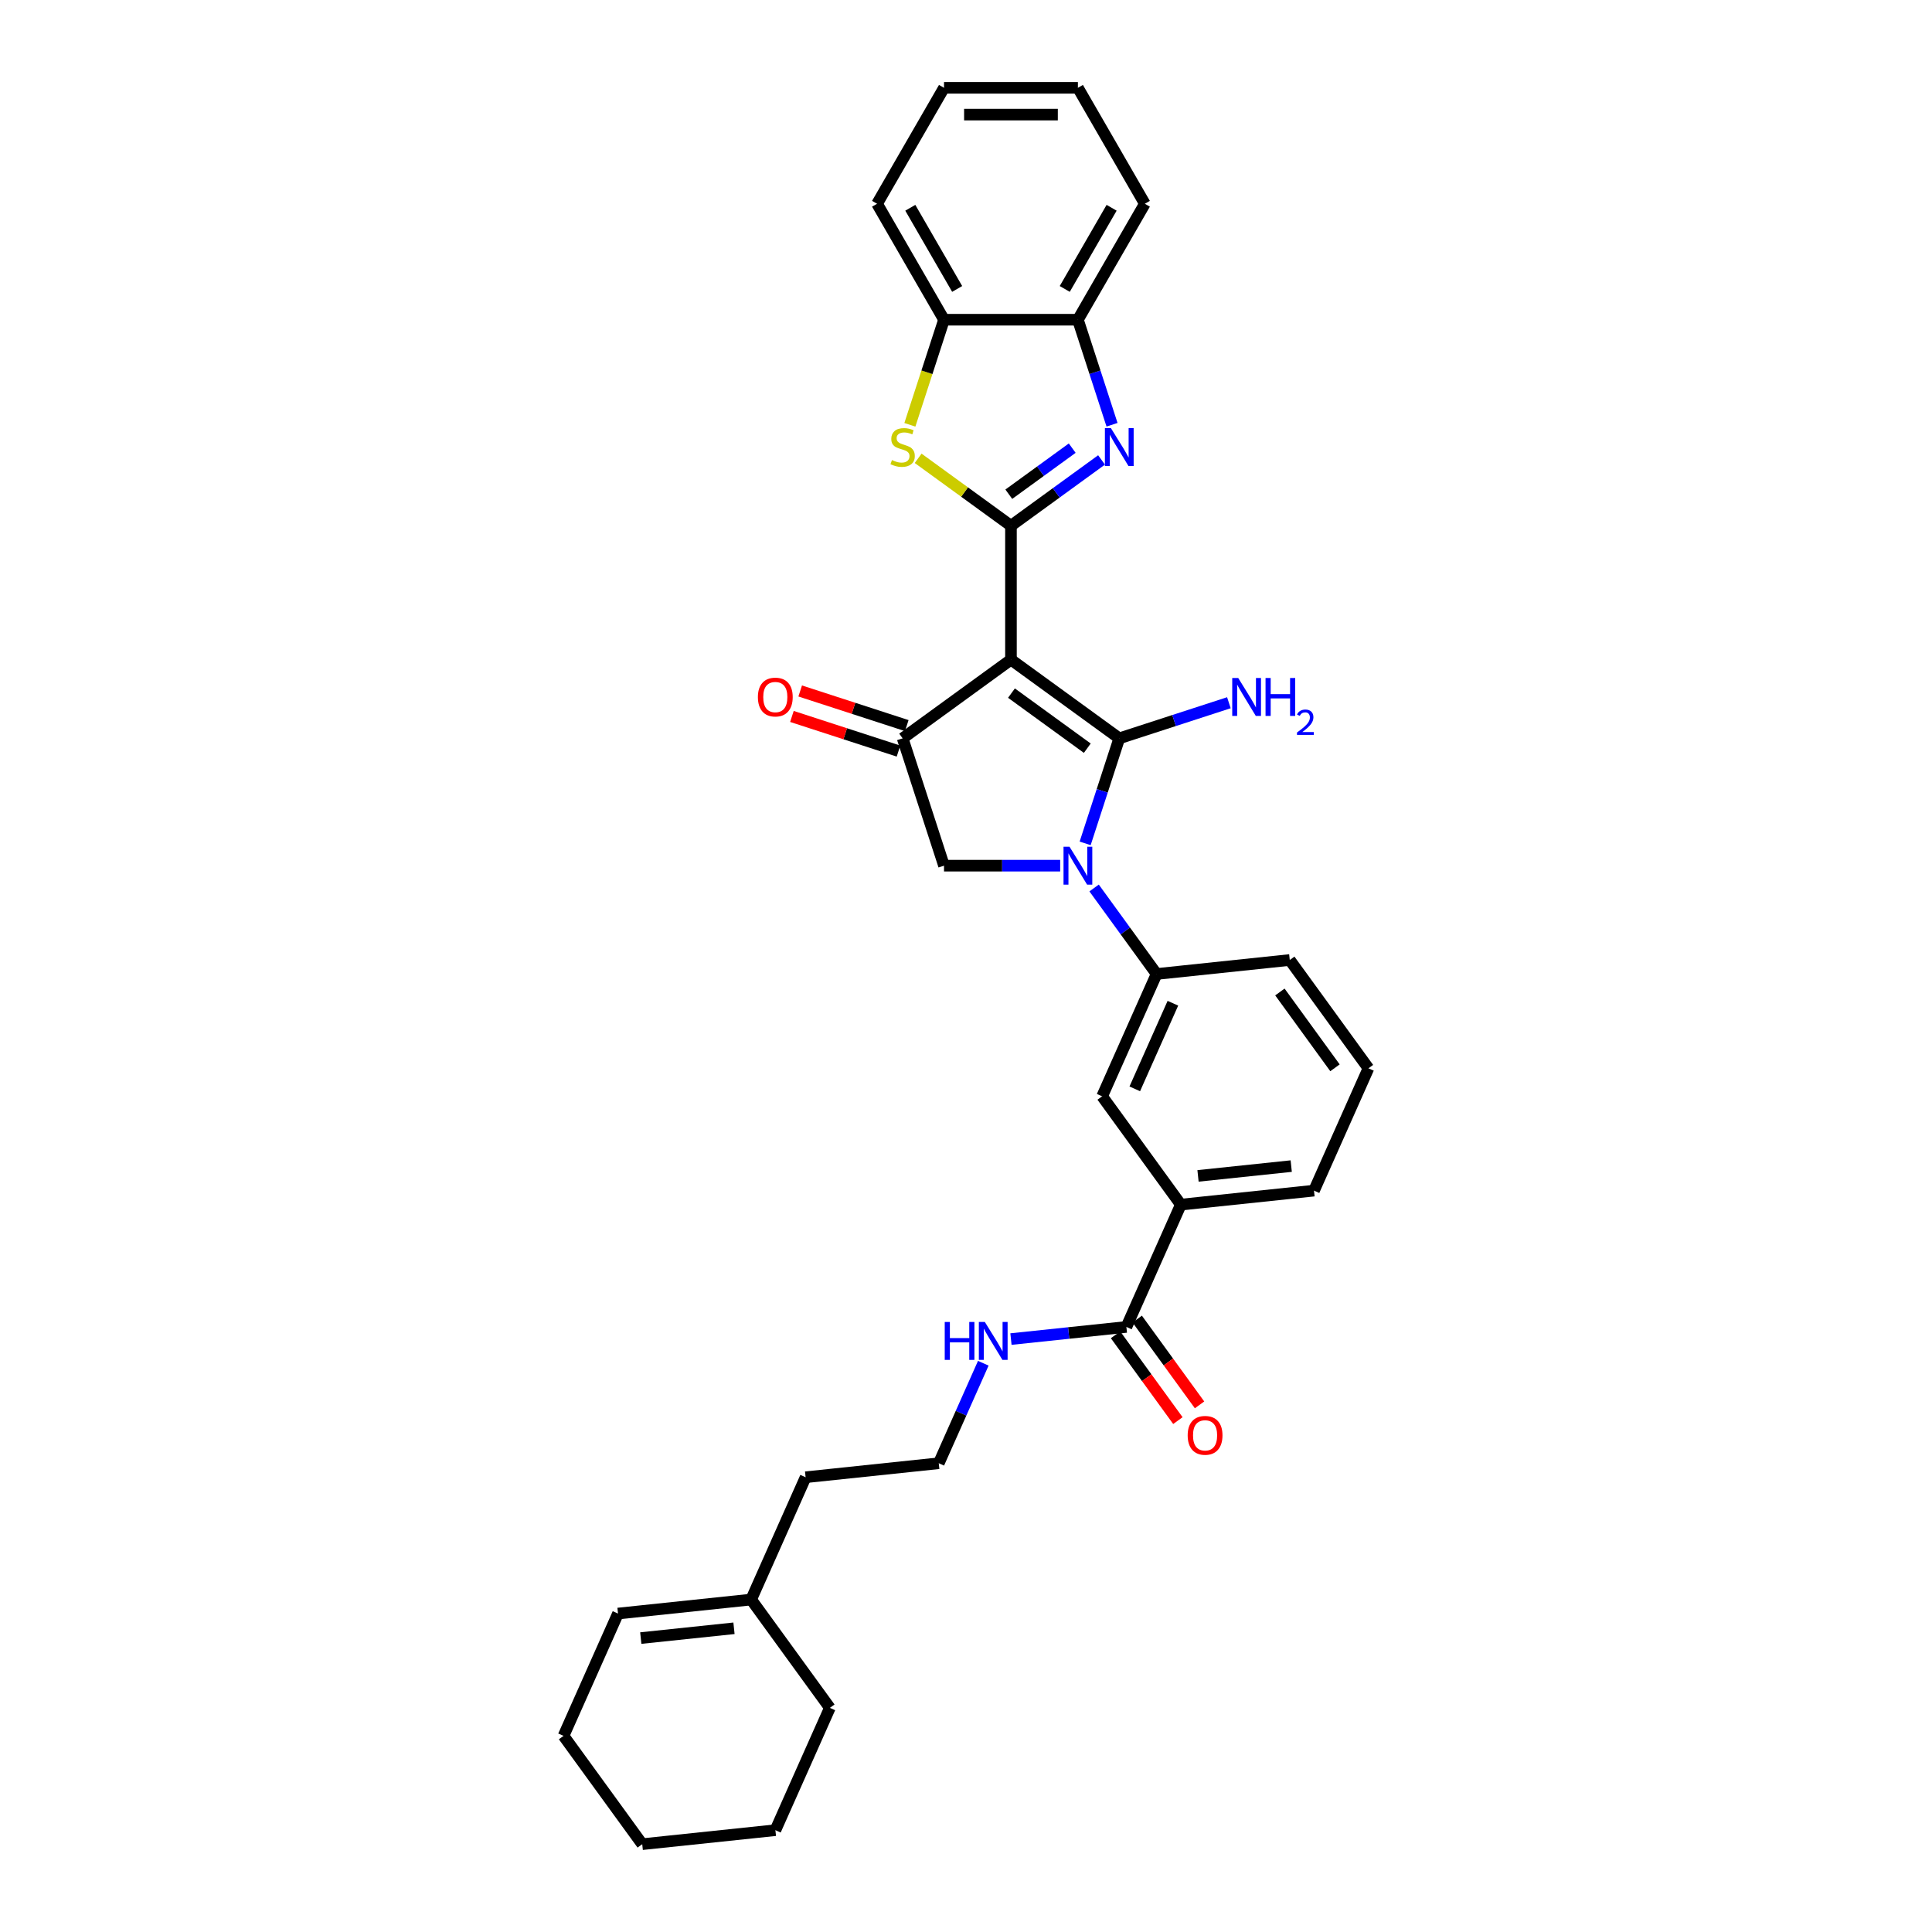 <?xml version='1.0' encoding='iso-8859-1'?>
<svg version='1.1' baseProfile='full'
              xmlns='http://www.w3.org/2000/svg'
                      xmlns:rdkit='http://www.rdkit.org/xml'
                      xmlns:xlink='http://www.w3.org/1999/xlink'
                  xml:space='preserve'
width='1000px' height='1000px' viewBox='0 0 1000 1000'>
<!-- END OF HEADER -->
<rect style='opacity:1.0;fill:#FFFFFF;stroke:none' width='1000' height='1000' x='0' y='0'> </rect>
<path class='bond-0' d='M 523.271,341.43 L 579.336,382.163' style='fill:none;fill-rule:evenodd;stroke:#000000;stroke-width:6px;stroke-linecap:butt;stroke-linejoin:miter;stroke-opacity:1' />
<path class='bond-0' d='M 523.534,358.753 L 562.779,387.266' style='fill:none;fill-rule:evenodd;stroke:#000000;stroke-width:6px;stroke-linecap:butt;stroke-linejoin:miter;stroke-opacity:1' />
<path class='bond-1' d='M 523.271,341.43 L 523.271,272.129' style='fill:none;fill-rule:evenodd;stroke:#000000;stroke-width:6px;stroke-linecap:butt;stroke-linejoin:miter;stroke-opacity:1' />
<path class='bond-4' d='M 523.271,341.43 L 467.205,382.163' style='fill:none;fill-rule:evenodd;stroke:#000000;stroke-width:6px;stroke-linecap:butt;stroke-linejoin:miter;stroke-opacity:1' />
<path class='bond-2' d='M 579.336,382.163 L 570.504,409.345' style='fill:none;fill-rule:evenodd;stroke:#000000;stroke-width:6px;stroke-linecap:butt;stroke-linejoin:miter;stroke-opacity:1' />
<path class='bond-2' d='M 570.504,409.345 L 561.672,436.527' style='fill:none;fill-rule:evenodd;stroke:#0000FF;stroke-width:6px;stroke-linecap:butt;stroke-linejoin:miter;stroke-opacity:1' />
<path class='bond-13' d='M 579.336,382.163 L 607.703,372.947' style='fill:none;fill-rule:evenodd;stroke:#000000;stroke-width:6px;stroke-linecap:butt;stroke-linejoin:miter;stroke-opacity:1' />
<path class='bond-13' d='M 607.703,372.947 L 636.069,363.73' style='fill:none;fill-rule:evenodd;stroke:#0000FF;stroke-width:6px;stroke-linecap:butt;stroke-linejoin:miter;stroke-opacity:1' />
<path class='bond-3' d='M 523.271,272.129 L 546.716,255.095' style='fill:none;fill-rule:evenodd;stroke:#000000;stroke-width:6px;stroke-linecap:butt;stroke-linejoin:miter;stroke-opacity:1' />
<path class='bond-3' d='M 546.716,255.095 L 570.161,238.062' style='fill:none;fill-rule:evenodd;stroke:#0000FF;stroke-width:6px;stroke-linecap:butt;stroke-linejoin:miter;stroke-opacity:1' />
<path class='bond-3' d='M 522.157,255.806 L 538.569,243.882' style='fill:none;fill-rule:evenodd;stroke:#000000;stroke-width:6px;stroke-linecap:butt;stroke-linejoin:miter;stroke-opacity:1' />
<path class='bond-3' d='M 538.569,243.882 L 554.98,231.959' style='fill:none;fill-rule:evenodd;stroke:#0000FF;stroke-width:6px;stroke-linecap:butt;stroke-linejoin:miter;stroke-opacity:1' />
<path class='bond-5' d='M 523.271,272.129 L 499.25,254.677' style='fill:none;fill-rule:evenodd;stroke:#000000;stroke-width:6px;stroke-linecap:butt;stroke-linejoin:miter;stroke-opacity:1' />
<path class='bond-5' d='M 499.25,254.677 L 475.23,237.226' style='fill:none;fill-rule:evenodd;stroke:#CCCC00;stroke-width:6px;stroke-linecap:butt;stroke-linejoin:miter;stroke-opacity:1' />
<path class='bond-7' d='M 566.309,459.618 L 582.482,481.877' style='fill:none;fill-rule:evenodd;stroke:#0000FF;stroke-width:6px;stroke-linecap:butt;stroke-linejoin:miter;stroke-opacity:1' />
<path class='bond-7' d='M 582.482,481.877 L 598.655,504.137' style='fill:none;fill-rule:evenodd;stroke:#000000;stroke-width:6px;stroke-linecap:butt;stroke-linejoin:miter;stroke-opacity:1' />
<path class='bond-32' d='M 548.745,448.072 L 518.683,448.072' style='fill:none;fill-rule:evenodd;stroke:#0000FF;stroke-width:6px;stroke-linecap:butt;stroke-linejoin:miter;stroke-opacity:1' />
<path class='bond-32' d='M 518.683,448.072 L 488.62,448.072' style='fill:none;fill-rule:evenodd;stroke:#000000;stroke-width:6px;stroke-linecap:butt;stroke-linejoin:miter;stroke-opacity:1' />
<path class='bond-8' d='M 575.585,219.85 L 566.753,192.668' style='fill:none;fill-rule:evenodd;stroke:#0000FF;stroke-width:6px;stroke-linecap:butt;stroke-linejoin:miter;stroke-opacity:1' />
<path class='bond-8' d='M 566.753,192.668 L 557.921,165.487' style='fill:none;fill-rule:evenodd;stroke:#000000;stroke-width:6px;stroke-linecap:butt;stroke-linejoin:miter;stroke-opacity:1' />
<path class='bond-6' d='M 467.205,382.163 L 488.62,448.072' style='fill:none;fill-rule:evenodd;stroke:#000000;stroke-width:6px;stroke-linecap:butt;stroke-linejoin:miter;stroke-opacity:1' />
<path class='bond-14' d='M 469.347,375.573 L 441.763,366.61' style='fill:none;fill-rule:evenodd;stroke:#000000;stroke-width:6px;stroke-linecap:butt;stroke-linejoin:miter;stroke-opacity:1' />
<path class='bond-14' d='M 441.763,366.61 L 414.18,357.648' style='fill:none;fill-rule:evenodd;stroke:#FF0000;stroke-width:6px;stroke-linecap:butt;stroke-linejoin:miter;stroke-opacity:1' />
<path class='bond-14' d='M 465.064,388.754 L 437.48,379.792' style='fill:none;fill-rule:evenodd;stroke:#000000;stroke-width:6px;stroke-linecap:butt;stroke-linejoin:miter;stroke-opacity:1' />
<path class='bond-14' d='M 437.48,379.792 L 409.897,370.829' style='fill:none;fill-rule:evenodd;stroke:#FF0000;stroke-width:6px;stroke-linecap:butt;stroke-linejoin:miter;stroke-opacity:1' />
<path class='bond-9' d='M 470.948,219.878 L 479.784,192.682' style='fill:none;fill-rule:evenodd;stroke:#CCCC00;stroke-width:6px;stroke-linecap:butt;stroke-linejoin:miter;stroke-opacity:1' />
<path class='bond-9' d='M 479.784,192.682 L 488.62,165.487' style='fill:none;fill-rule:evenodd;stroke:#000000;stroke-width:6px;stroke-linecap:butt;stroke-linejoin:miter;stroke-opacity:1' />
<path class='bond-11' d='M 598.655,504.137 L 570.468,567.447' style='fill:none;fill-rule:evenodd;stroke:#000000;stroke-width:6px;stroke-linecap:butt;stroke-linejoin:miter;stroke-opacity:1' />
<path class='bond-11' d='M 607.088,519.271 L 587.358,563.588' style='fill:none;fill-rule:evenodd;stroke:#000000;stroke-width:6px;stroke-linecap:butt;stroke-linejoin:miter;stroke-opacity:1' />
<path class='bond-20' d='M 598.655,504.137 L 667.576,496.894' style='fill:none;fill-rule:evenodd;stroke:#000000;stroke-width:6px;stroke-linecap:butt;stroke-linejoin:miter;stroke-opacity:1' />
<path class='bond-24' d='M 557.921,165.487 L 592.571,105.471' style='fill:none;fill-rule:evenodd;stroke:#000000;stroke-width:6px;stroke-linecap:butt;stroke-linejoin:miter;stroke-opacity:1' />
<path class='bond-24' d='M 551.115,149.554 L 575.37,107.543' style='fill:none;fill-rule:evenodd;stroke:#000000;stroke-width:6px;stroke-linecap:butt;stroke-linejoin:miter;stroke-opacity:1' />
<path class='bond-33' d='M 557.921,165.487 L 488.62,165.487' style='fill:none;fill-rule:evenodd;stroke:#000000;stroke-width:6px;stroke-linecap:butt;stroke-linejoin:miter;stroke-opacity:1' />
<path class='bond-25' d='M 488.62,165.487 L 453.97,105.471' style='fill:none;fill-rule:evenodd;stroke:#000000;stroke-width:6px;stroke-linecap:butt;stroke-linejoin:miter;stroke-opacity:1' />
<path class='bond-25' d='M 495.426,149.554 L 471.171,107.543' style='fill:none;fill-rule:evenodd;stroke:#000000;stroke-width:6px;stroke-linecap:butt;stroke-linejoin:miter;stroke-opacity:1' />
<path class='bond-10' d='M 583.014,686.821 L 611.201,623.512' style='fill:none;fill-rule:evenodd;stroke:#000000;stroke-width:6px;stroke-linecap:butt;stroke-linejoin:miter;stroke-opacity:1' />
<path class='bond-16' d='M 577.408,690.894 L 593.54,713.099' style='fill:none;fill-rule:evenodd;stroke:#000000;stroke-width:6px;stroke-linecap:butt;stroke-linejoin:miter;stroke-opacity:1' />
<path class='bond-16' d='M 593.54,713.099 L 609.673,735.303' style='fill:none;fill-rule:evenodd;stroke:#FF0000;stroke-width:6px;stroke-linecap:butt;stroke-linejoin:miter;stroke-opacity:1' />
<path class='bond-16' d='M 588.621,682.748 L 604.753,704.952' style='fill:none;fill-rule:evenodd;stroke:#000000;stroke-width:6px;stroke-linecap:butt;stroke-linejoin:miter;stroke-opacity:1' />
<path class='bond-16' d='M 604.753,704.952 L 620.886,727.157' style='fill:none;fill-rule:evenodd;stroke:#FF0000;stroke-width:6px;stroke-linecap:butt;stroke-linejoin:miter;stroke-opacity:1' />
<path class='bond-17' d='M 583.014,686.821 L 553.142,689.961' style='fill:none;fill-rule:evenodd;stroke:#000000;stroke-width:6px;stroke-linecap:butt;stroke-linejoin:miter;stroke-opacity:1' />
<path class='bond-17' d='M 553.142,689.961 L 523.269,693.101' style='fill:none;fill-rule:evenodd;stroke:#0000FF;stroke-width:6px;stroke-linecap:butt;stroke-linejoin:miter;stroke-opacity:1' />
<path class='bond-12' d='M 570.468,567.447 L 611.201,623.512' style='fill:none;fill-rule:evenodd;stroke:#000000;stroke-width:6px;stroke-linecap:butt;stroke-linejoin:miter;stroke-opacity:1' />
<path class='bond-35' d='M 611.201,623.512 L 680.122,616.268' style='fill:none;fill-rule:evenodd;stroke:#000000;stroke-width:6px;stroke-linecap:butt;stroke-linejoin:miter;stroke-opacity:1' />
<path class='bond-35' d='M 620.091,608.641 L 668.335,603.57' style='fill:none;fill-rule:evenodd;stroke:#000000;stroke-width:6px;stroke-linecap:butt;stroke-linejoin:miter;stroke-opacity:1' />
<path class='bond-15' d='M 388.799,827.927 L 416.986,764.618' style='fill:none;fill-rule:evenodd;stroke:#000000;stroke-width:6px;stroke-linecap:butt;stroke-linejoin:miter;stroke-opacity:1' />
<path class='bond-18' d='M 388.799,827.927 L 319.878,835.171' style='fill:none;fill-rule:evenodd;stroke:#000000;stroke-width:6px;stroke-linecap:butt;stroke-linejoin:miter;stroke-opacity:1' />
<path class='bond-18' d='M 379.909,842.798 L 331.665,847.869' style='fill:none;fill-rule:evenodd;stroke:#000000;stroke-width:6px;stroke-linecap:butt;stroke-linejoin:miter;stroke-opacity:1' />
<path class='bond-26' d='M 388.799,827.927 L 429.532,883.992' style='fill:none;fill-rule:evenodd;stroke:#000000;stroke-width:6px;stroke-linecap:butt;stroke-linejoin:miter;stroke-opacity:1' />
<path class='bond-19' d='M 508.953,705.61 L 497.43,731.492' style='fill:none;fill-rule:evenodd;stroke:#0000FF;stroke-width:6px;stroke-linecap:butt;stroke-linejoin:miter;stroke-opacity:1' />
<path class='bond-19' d='M 497.43,731.492 L 485.906,757.374' style='fill:none;fill-rule:evenodd;stroke:#000000;stroke-width:6px;stroke-linecap:butt;stroke-linejoin:miter;stroke-opacity:1' />
<path class='bond-27' d='M 319.878,835.171 L 291.691,898.48' style='fill:none;fill-rule:evenodd;stroke:#000000;stroke-width:6px;stroke-linecap:butt;stroke-linejoin:miter;stroke-opacity:1' />
<path class='bond-22' d='M 485.906,757.374 L 416.986,764.618' style='fill:none;fill-rule:evenodd;stroke:#000000;stroke-width:6px;stroke-linecap:butt;stroke-linejoin:miter;stroke-opacity:1' />
<path class='bond-23' d='M 667.576,496.894 L 708.309,552.959' style='fill:none;fill-rule:evenodd;stroke:#000000;stroke-width:6px;stroke-linecap:butt;stroke-linejoin:miter;stroke-opacity:1' />
<path class='bond-23' d='M 662.473,513.45 L 690.986,552.696' style='fill:none;fill-rule:evenodd;stroke:#000000;stroke-width:6px;stroke-linecap:butt;stroke-linejoin:miter;stroke-opacity:1' />
<path class='bond-21' d='M 680.122,616.268 L 708.309,552.959' style='fill:none;fill-rule:evenodd;stroke:#000000;stroke-width:6px;stroke-linecap:butt;stroke-linejoin:miter;stroke-opacity:1' />
<path class='bond-28' d='M 592.571,105.471 L 557.921,45.455' style='fill:none;fill-rule:evenodd;stroke:#000000;stroke-width:6px;stroke-linecap:butt;stroke-linejoin:miter;stroke-opacity:1' />
<path class='bond-29' d='M 453.97,105.471 L 488.62,45.455' style='fill:none;fill-rule:evenodd;stroke:#000000;stroke-width:6px;stroke-linecap:butt;stroke-linejoin:miter;stroke-opacity:1' />
<path class='bond-30' d='M 429.532,883.992 L 401.345,947.302' style='fill:none;fill-rule:evenodd;stroke:#000000;stroke-width:6px;stroke-linecap:butt;stroke-linejoin:miter;stroke-opacity:1' />
<path class='bond-36' d='M 291.691,898.48 L 332.424,954.545' style='fill:none;fill-rule:evenodd;stroke:#000000;stroke-width:6px;stroke-linecap:butt;stroke-linejoin:miter;stroke-opacity:1' />
<path class='bond-34' d='M 557.921,45.455 L 488.62,45.455' style='fill:none;fill-rule:evenodd;stroke:#000000;stroke-width:6px;stroke-linecap:butt;stroke-linejoin:miter;stroke-opacity:1' />
<path class='bond-34' d='M 547.526,59.315 L 499.015,59.315' style='fill:none;fill-rule:evenodd;stroke:#000000;stroke-width:6px;stroke-linecap:butt;stroke-linejoin:miter;stroke-opacity:1' />
<path class='bond-31' d='M 401.345,947.302 L 332.424,954.545' style='fill:none;fill-rule:evenodd;stroke:#000000;stroke-width:6px;stroke-linecap:butt;stroke-linejoin:miter;stroke-opacity:1' />
<path  class='atom-3' d='M 553.583 438.259
L 560.014 448.654
Q 560.651 449.68, 561.677 451.537
Q 562.703 453.394, 562.758 453.505
L 562.758 438.259
L 565.364 438.259
L 565.364 457.885
L 562.675 457.885
L 555.773 446.52
Q 554.969 445.189, 554.109 443.665
Q 553.278 442.14, 553.028 441.669
L 553.028 457.885
L 550.478 457.885
L 550.478 438.259
L 553.583 438.259
' fill='#0000FF'/>
<path  class='atom-4' d='M 574.998 221.582
L 581.429 231.977
Q 582.066 233.003, 583.092 234.86
Q 584.118 236.718, 584.173 236.828
L 584.173 221.582
L 586.779 221.582
L 586.779 241.208
L 584.09 241.208
L 577.188 229.843
Q 576.384 228.512, 575.524 226.988
Q 574.693 225.463, 574.443 224.992
L 574.443 241.208
L 571.893 241.208
L 571.893 221.582
L 574.998 221.582
' fill='#0000FF'/>
<path  class='atom-6' d='M 461.661 238.131
Q 461.883 238.214, 462.798 238.603
Q 463.713 238.991, 464.711 239.24
Q 465.736 239.462, 466.734 239.462
Q 468.591 239.462, 469.672 238.575
Q 470.754 237.66, 470.754 236.08
Q 470.754 234.999, 470.199 234.334
Q 469.672 233.668, 468.841 233.308
Q 468.009 232.948, 466.623 232.532
Q 464.877 232.005, 463.823 231.506
Q 462.798 231.007, 462.049 229.954
Q 461.329 228.9, 461.329 227.126
Q 461.329 224.659, 462.992 223.135
Q 464.683 221.61, 468.009 221.61
Q 470.282 221.61, 472.86 222.691
L 472.223 224.826
Q 469.866 223.855, 468.092 223.855
Q 466.18 223.855, 465.126 224.659
Q 464.073 225.435, 464.101 226.794
Q 464.101 227.847, 464.627 228.485
Q 465.182 229.122, 465.958 229.483
Q 466.762 229.843, 468.092 230.259
Q 469.866 230.813, 470.92 231.368
Q 471.973 231.922, 472.722 233.058
Q 473.498 234.167, 473.498 236.08
Q 473.498 238.797, 471.668 240.266
Q 469.866 241.707, 466.845 241.707
Q 465.099 241.707, 463.768 241.319
Q 462.465 240.959, 460.913 240.321
L 461.661 238.131
' fill='#CCCC00'/>
<path  class='atom-14' d='M 640.906 350.935
L 647.337 361.33
Q 647.975 362.356, 649.001 364.213
Q 650.026 366.071, 650.082 366.182
L 650.082 350.935
L 652.687 350.935
L 652.687 370.561
L 649.999 370.561
L 643.096 359.196
Q 642.292 357.865, 641.433 356.341
Q 640.601 354.816, 640.352 354.345
L 640.352 370.561
L 637.802 370.561
L 637.802 350.935
L 640.906 350.935
' fill='#0000FF'/>
<path  class='atom-14' d='M 655.044 350.935
L 657.705 350.935
L 657.705 359.279
L 667.74 359.279
L 667.74 350.935
L 670.401 350.935
L 670.401 370.561
L 667.74 370.561
L 667.74 361.497
L 657.705 361.497
L 657.705 370.561
L 655.044 370.561
L 655.044 350.935
' fill='#0000FF'/>
<path  class='atom-14' d='M 671.352 369.873
Q 671.828 368.647, 672.962 367.97
Q 674.096 367.275, 675.67 367.275
Q 677.627 367.275, 678.725 368.336
Q 679.823 369.397, 679.823 371.281
Q 679.823 373.203, 678.396 374.995
Q 676.987 376.788, 674.06 378.911
L 680.042 378.911
L 680.042 380.374
L 671.315 380.374
L 671.315 379.148
Q 673.73 377.429, 675.157 376.148
Q 676.603 374.867, 677.298 373.715
Q 677.993 372.562, 677.993 371.373
Q 677.993 370.129, 677.371 369.434
Q 676.749 368.738, 675.67 368.738
Q 674.627 368.738, 673.932 369.159
Q 673.236 369.58, 672.743 370.513
L 671.352 369.873
' fill='#0000FF'/>
<path  class='atom-15' d='M 392.288 360.804
Q 392.288 356.091, 394.616 353.458
Q 396.945 350.825, 401.297 350.825
Q 405.649 350.825, 407.977 353.458
Q 410.306 356.091, 410.306 360.804
Q 410.306 365.572, 407.949 368.288
Q 405.593 370.977, 401.297 370.977
Q 396.972 370.977, 394.616 368.288
Q 392.288 365.599, 392.288 360.804
M 401.297 368.76
Q 404.29 368.76, 405.898 366.764
Q 407.534 364.74, 407.534 360.804
Q 407.534 356.951, 405.898 355.01
Q 404.29 353.042, 401.297 353.042
Q 398.303 353.042, 396.667 354.983
Q 395.06 356.923, 395.06 360.804
Q 395.06 364.768, 396.667 366.764
Q 398.303 368.76, 401.297 368.76
' fill='#FF0000'/>
<path  class='atom-17' d='M 614.739 742.942
Q 614.739 738.229, 617.068 735.596
Q 619.396 732.962, 623.748 732.962
Q 628.1 732.962, 630.429 735.596
Q 632.757 738.229, 632.757 742.942
Q 632.757 747.71, 630.401 750.426
Q 628.045 753.115, 623.748 753.115
Q 619.424 753.115, 617.068 750.426
Q 614.739 747.737, 614.739 742.942
M 623.748 750.897
Q 626.742 750.897, 628.35 748.902
Q 629.985 746.878, 629.985 742.942
Q 629.985 739.089, 628.35 737.148
Q 626.742 735.18, 623.748 735.18
Q 620.754 735.18, 619.119 737.121
Q 617.511 739.061, 617.511 742.942
Q 617.511 746.906, 619.119 748.902
Q 620.754 750.897, 623.748 750.897
' fill='#FF0000'/>
<path  class='atom-18' d='M 488.993 684.252
L 491.654 684.252
L 491.654 692.596
L 501.689 692.596
L 501.689 684.252
L 504.35 684.252
L 504.35 703.878
L 501.689 703.878
L 501.689 694.813
L 491.654 694.813
L 491.654 703.878
L 488.993 703.878
L 488.993 684.252
' fill='#0000FF'/>
<path  class='atom-18' d='M 509.755 684.252
L 516.186 694.647
Q 516.824 695.673, 517.85 697.53
Q 518.875 699.387, 518.931 699.498
L 518.931 684.252
L 521.536 684.252
L 521.536 703.878
L 518.848 703.878
L 511.945 692.513
Q 511.141 691.182, 510.282 689.657
Q 509.45 688.133, 509.201 687.662
L 509.201 703.878
L 506.651 703.878
L 506.651 684.252
L 509.755 684.252
' fill='#0000FF'/>
</svg>
